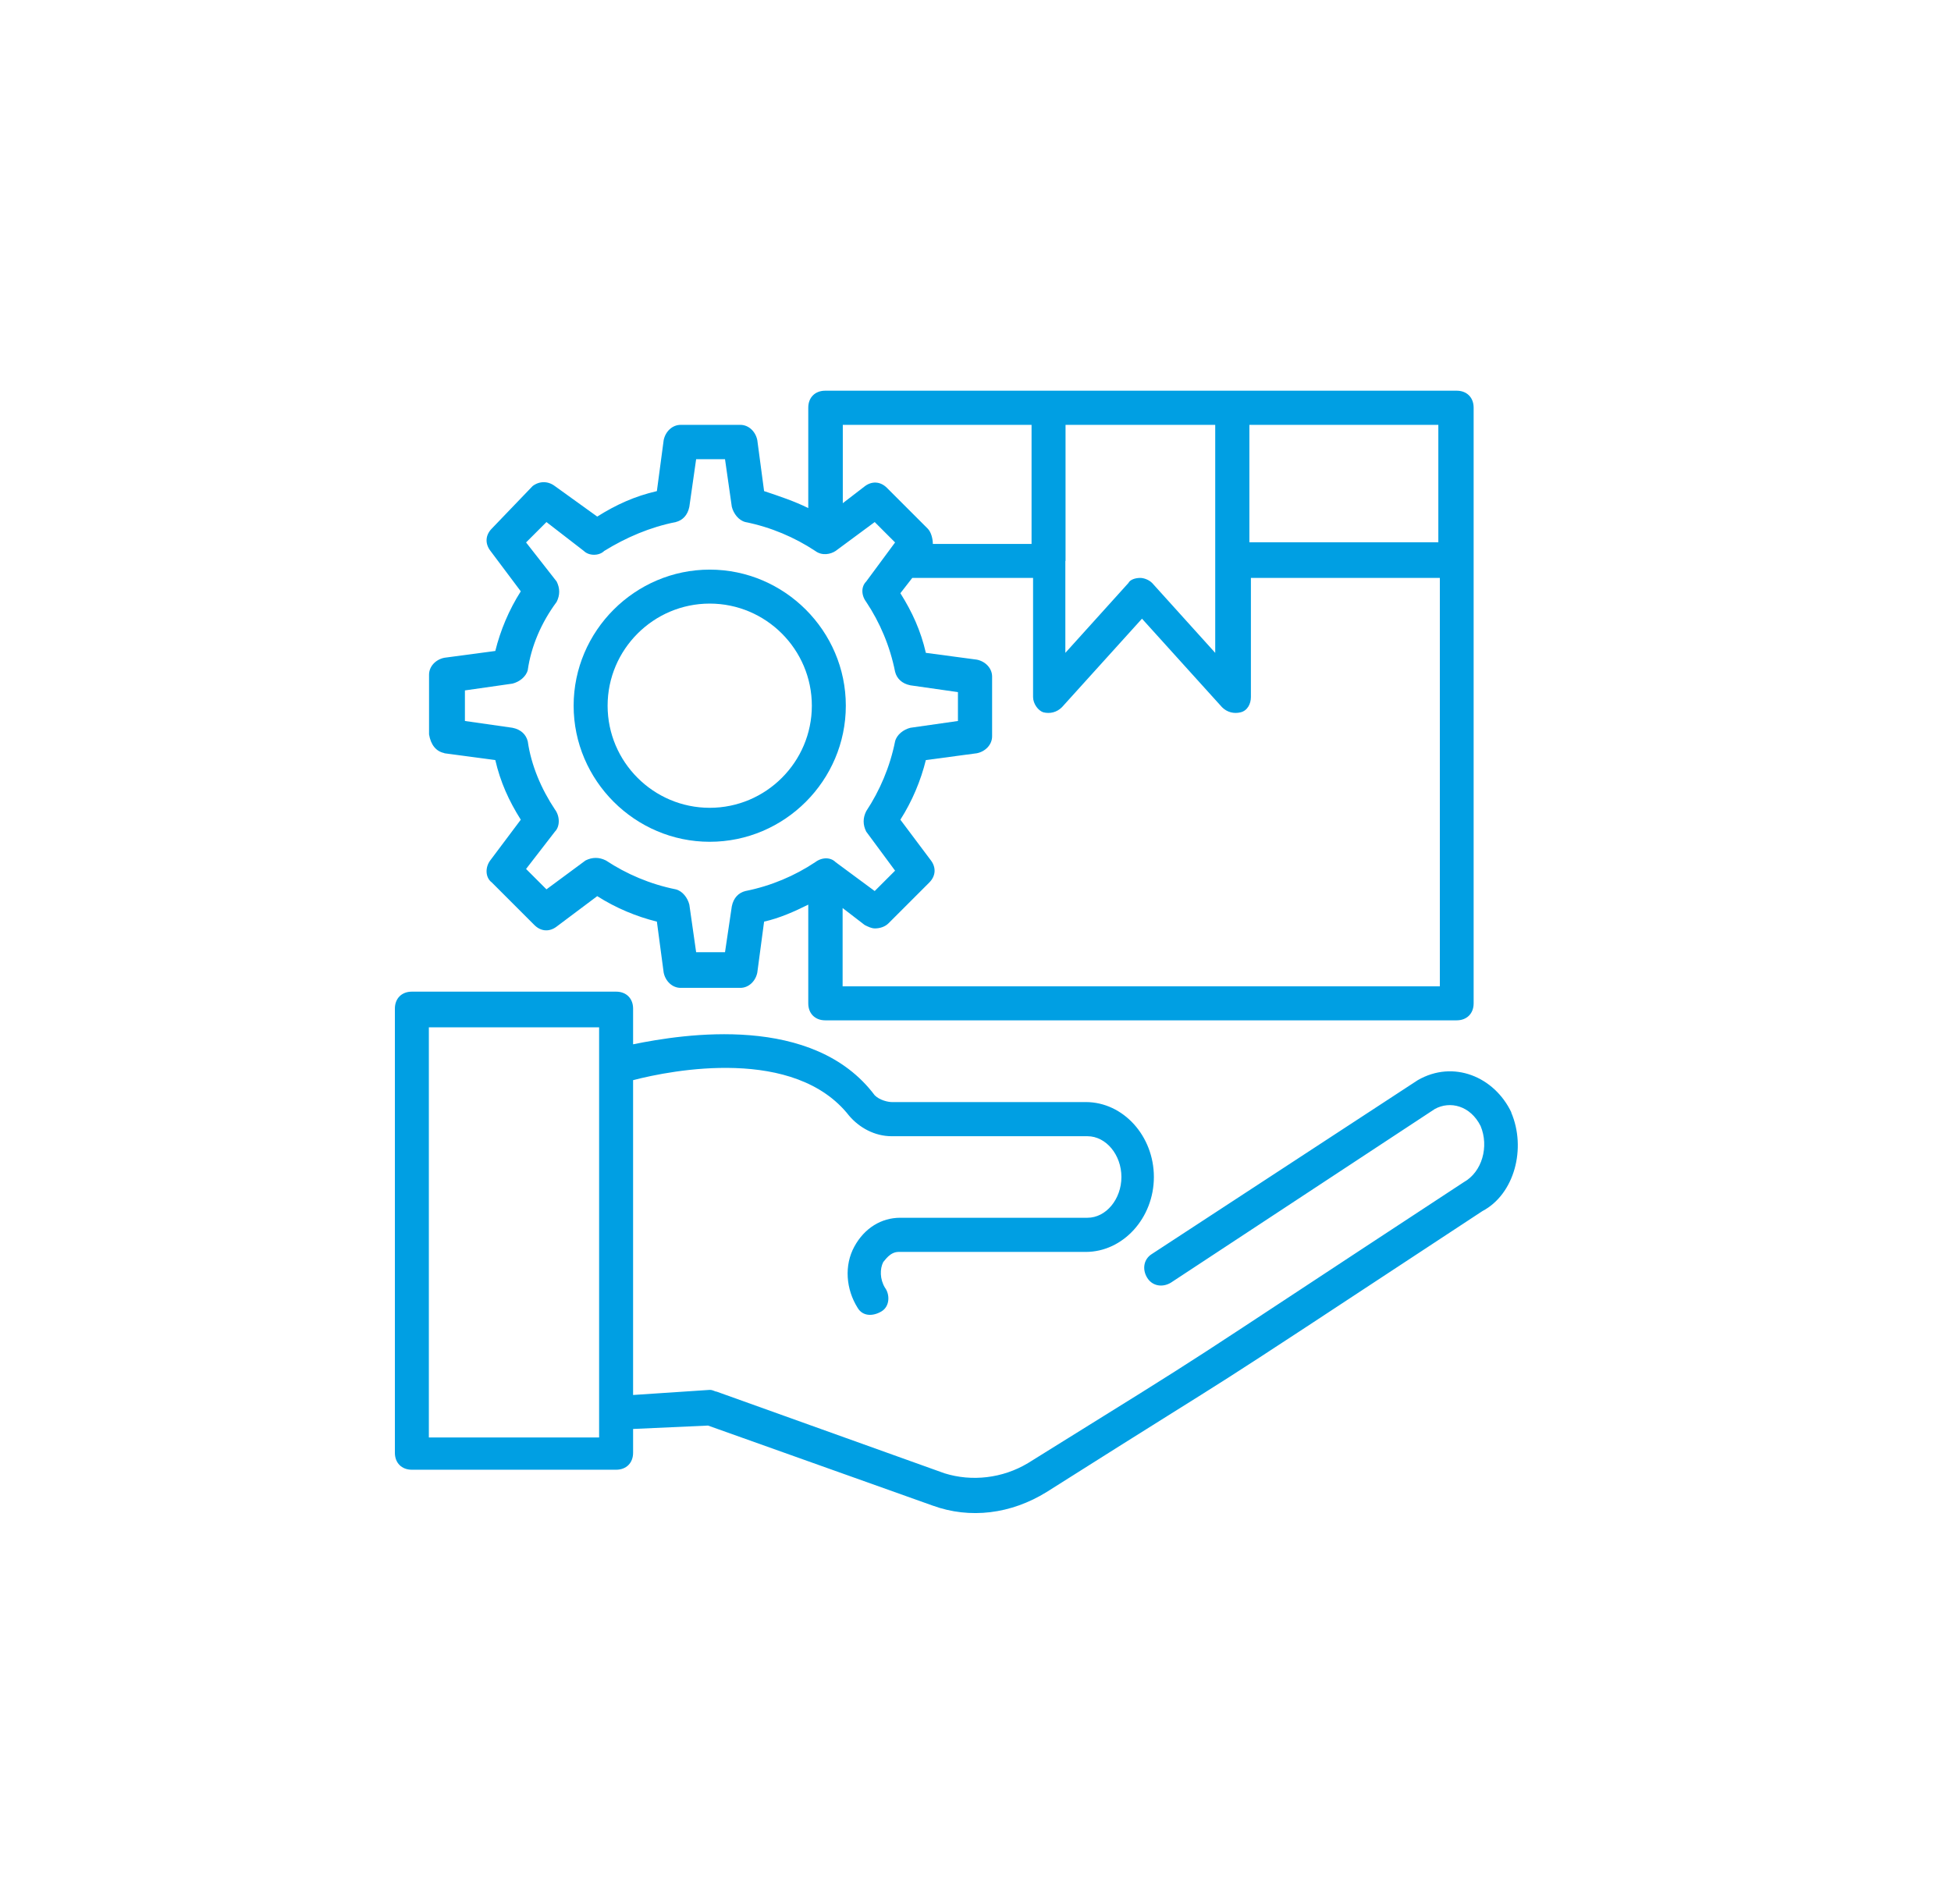 <?xml version="1.0" encoding="UTF-8"?><svg id="Layer_53" xmlns="http://www.w3.org/2000/svg" viewBox="0 0 103.36 100.86"><defs><style>.cls-1{fill:#009fe3;stroke-width:0px;}</style></defs><path class="cls-1" d="m80.07,58.94c-.9-1.89-3.07-2.8-4.96-1.71l-14.07,9.2c-.45.27-.54.81-.27,1.26s.81.54,1.26.27l13.98-9.2c.81-.45,1.89-.18,2.43.9.45,1.08.09,2.43-.9,2.98-16.77,11-11.9,7.93-23.08,14.88-1.35.81-2.98.99-4.42.54l-12.08-4.33c-.09,0-.18-.09-.36-.09l-4.06.27v-16.68c2.07-.54,8.57-1.8,11.45,1.89.54.63,1.35,1.08,2.25,1.08h10.37c.99,0,1.8.99,1.8,2.16s-.81,2.16-1.8,2.16h-9.92c-.99,0-1.89.54-2.43,1.53s-.45,2.25.18,3.25c.27.45.81.45,1.26.18s.45-.9.18-1.26c-.27-.45-.27-.99-.09-1.35.09-.09.36-.54.81-.54h9.92c1.98,0,3.61-1.8,3.61-3.97s-1.62-3.97-3.61-3.97h-10.28c-.18,0-.63-.09-.9-.36-3.25-4.33-10.1-3.25-12.8-2.7v-1.89c0-.54-.36-.9-.9-.9h-10.82c-.54,0-.9.36-.9.9v23.53c0,.54.36.9.9.9h10.82c.54,0,.9-.36.9-.9v-1.26l3.97-.18,11.9,4.24c1.98.72,4.15.45,6.04-.72,12.53-7.93,5.41-3.25,23.08-14.88,1.71-.9,2.34-3.34,1.53-5.23h0Zm-48.33,17.22h-9.02v-21.73h9.02v21.73Z"/><path class="cls-1" d="m23.54,39.91l2.7.36c.27,1.17.72,2.16,1.35,3.16l-1.62,2.16c-.27.36-.27.9.09,1.17l2.25,2.25c.36.36.81.36,1.17.09l2.16-1.62c.99.63,2.07,1.08,3.16,1.35l.36,2.7c.09.45.45.81.9.81h3.16c.45,0,.81-.36.9-.81l.36-2.7c.81-.18,1.62-.54,2.34-.9v5.23c0,.54.36.9.9.9h33.45c.54,0,.9-.36.9-.9v-31.56c0-.54-.36-.9-.9-.9h-33.45c-.54,0-.9.36-.9.9v5.32c-.72-.36-1.53-.63-2.34-.9l-.36-2.7c-.09-.45-.45-.81-.9-.81h-3.16c-.45,0-.81.36-.9.81l-.36,2.7c-1.17.27-2.16.72-3.16,1.35l-2.25-1.62c-.36-.27-.81-.27-1.17,0l-2.16,2.25c-.36.36-.36.81-.09,1.17l1.62,2.16c-.63.99-1.08,2.07-1.35,3.16l-2.7.36c-.45.09-.81.45-.81.9v3.16c.09.54.36.9.81.99h0Zm21.1,12.35v-4.15l1.17.9c.18.09.36.18.54.18.27,0,.54-.09.72-.27l2.16-2.16c.36-.36.36-.81.09-1.17l-1.62-2.16c.63-.99,1.08-2.07,1.35-3.16l2.7-.36c.45-.09.81-.45.81-.9v-3.16c0-.45-.36-.81-.81-.9l-2.7-.36c-.27-1.17-.72-2.16-1.35-3.16l.63-.81h6.4v6.31c0,.36.27.72.54.81.36.09.72,0,.99-.27l4.24-4.69,4.24,4.69c.27.27.63.36.99.27s.54-.45.54-.81v-6.31h10.01v21.64h-31.65Zm11.81-22.54q0-.09,0,0v-7.21h7.93v12.08l-3.34-3.7c-.18-.18-.45-.27-.63-.27-.27,0-.54.09-.63.27l-3.34,3.7v-4.87Zm19.75-.99h-10.01v-6.22h10.01v6.22Zm-21.55-6.22v6.31h-5.23c0-.27-.09-.63-.27-.81l-2.16-2.16c-.36-.36-.81-.36-1.17-.09l-1.17.9v-4.15h10.01Zm-30.02,14.07l2.52-.36c.36-.09.72-.36.81-.72.18-1.26.72-2.52,1.53-3.61.18-.36.18-.72,0-1.08l-1.62-2.07,1.08-1.08,1.98,1.53c.27.27.81.27,1.08,0,1.17-.72,2.43-1.26,3.79-1.53.36-.09.63-.36.72-.81l.36-2.52h1.53l.36,2.52c.09.36.36.72.72.81,1.35.27,2.61.81,3.7,1.53.36.27.81.18,1.08,0l2.07-1.53,1.08,1.08-1.53,2.07c-.27.27-.27.72,0,1.08.72,1.08,1.26,2.34,1.53,3.7.09.36.36.63.81.72l2.52.36v1.53l-2.52.36c-.36.09-.72.36-.81.72-.27,1.35-.81,2.61-1.53,3.7-.18.36-.18.72,0,1.08l1.53,2.07-1.08,1.08-2.07-1.53c-.27-.27-.72-.27-1.08,0-1.08.72-2.34,1.26-3.7,1.53-.36.09-.63.36-.72.81l-.36,2.43h-1.53l-.36-2.52c-.09-.36-.36-.72-.72-.81-1.35-.27-2.61-.81-3.7-1.53-.36-.18-.72-.18-1.08,0l-2.07,1.53-1.08-1.08,1.53-1.98c.27-.27.27-.81,0-1.17-.72-1.08-1.26-2.34-1.44-3.61-.09-.36-.36-.63-.81-.72l-2.52-.36v-1.62Z"/><path class="cls-1" d="m37.6,44.6c3.97,0,7.21-3.25,7.21-7.21s-3.25-7.21-7.21-7.21-7.21,3.25-7.21,7.21,3.25,7.21,7.21,7.21Zm0-12.62c2.98,0,5.41,2.43,5.41,5.41s-2.43,5.41-5.41,5.41-5.41-2.43-5.41-5.41,2.43-5.41,5.41-5.41Z"/></svg>